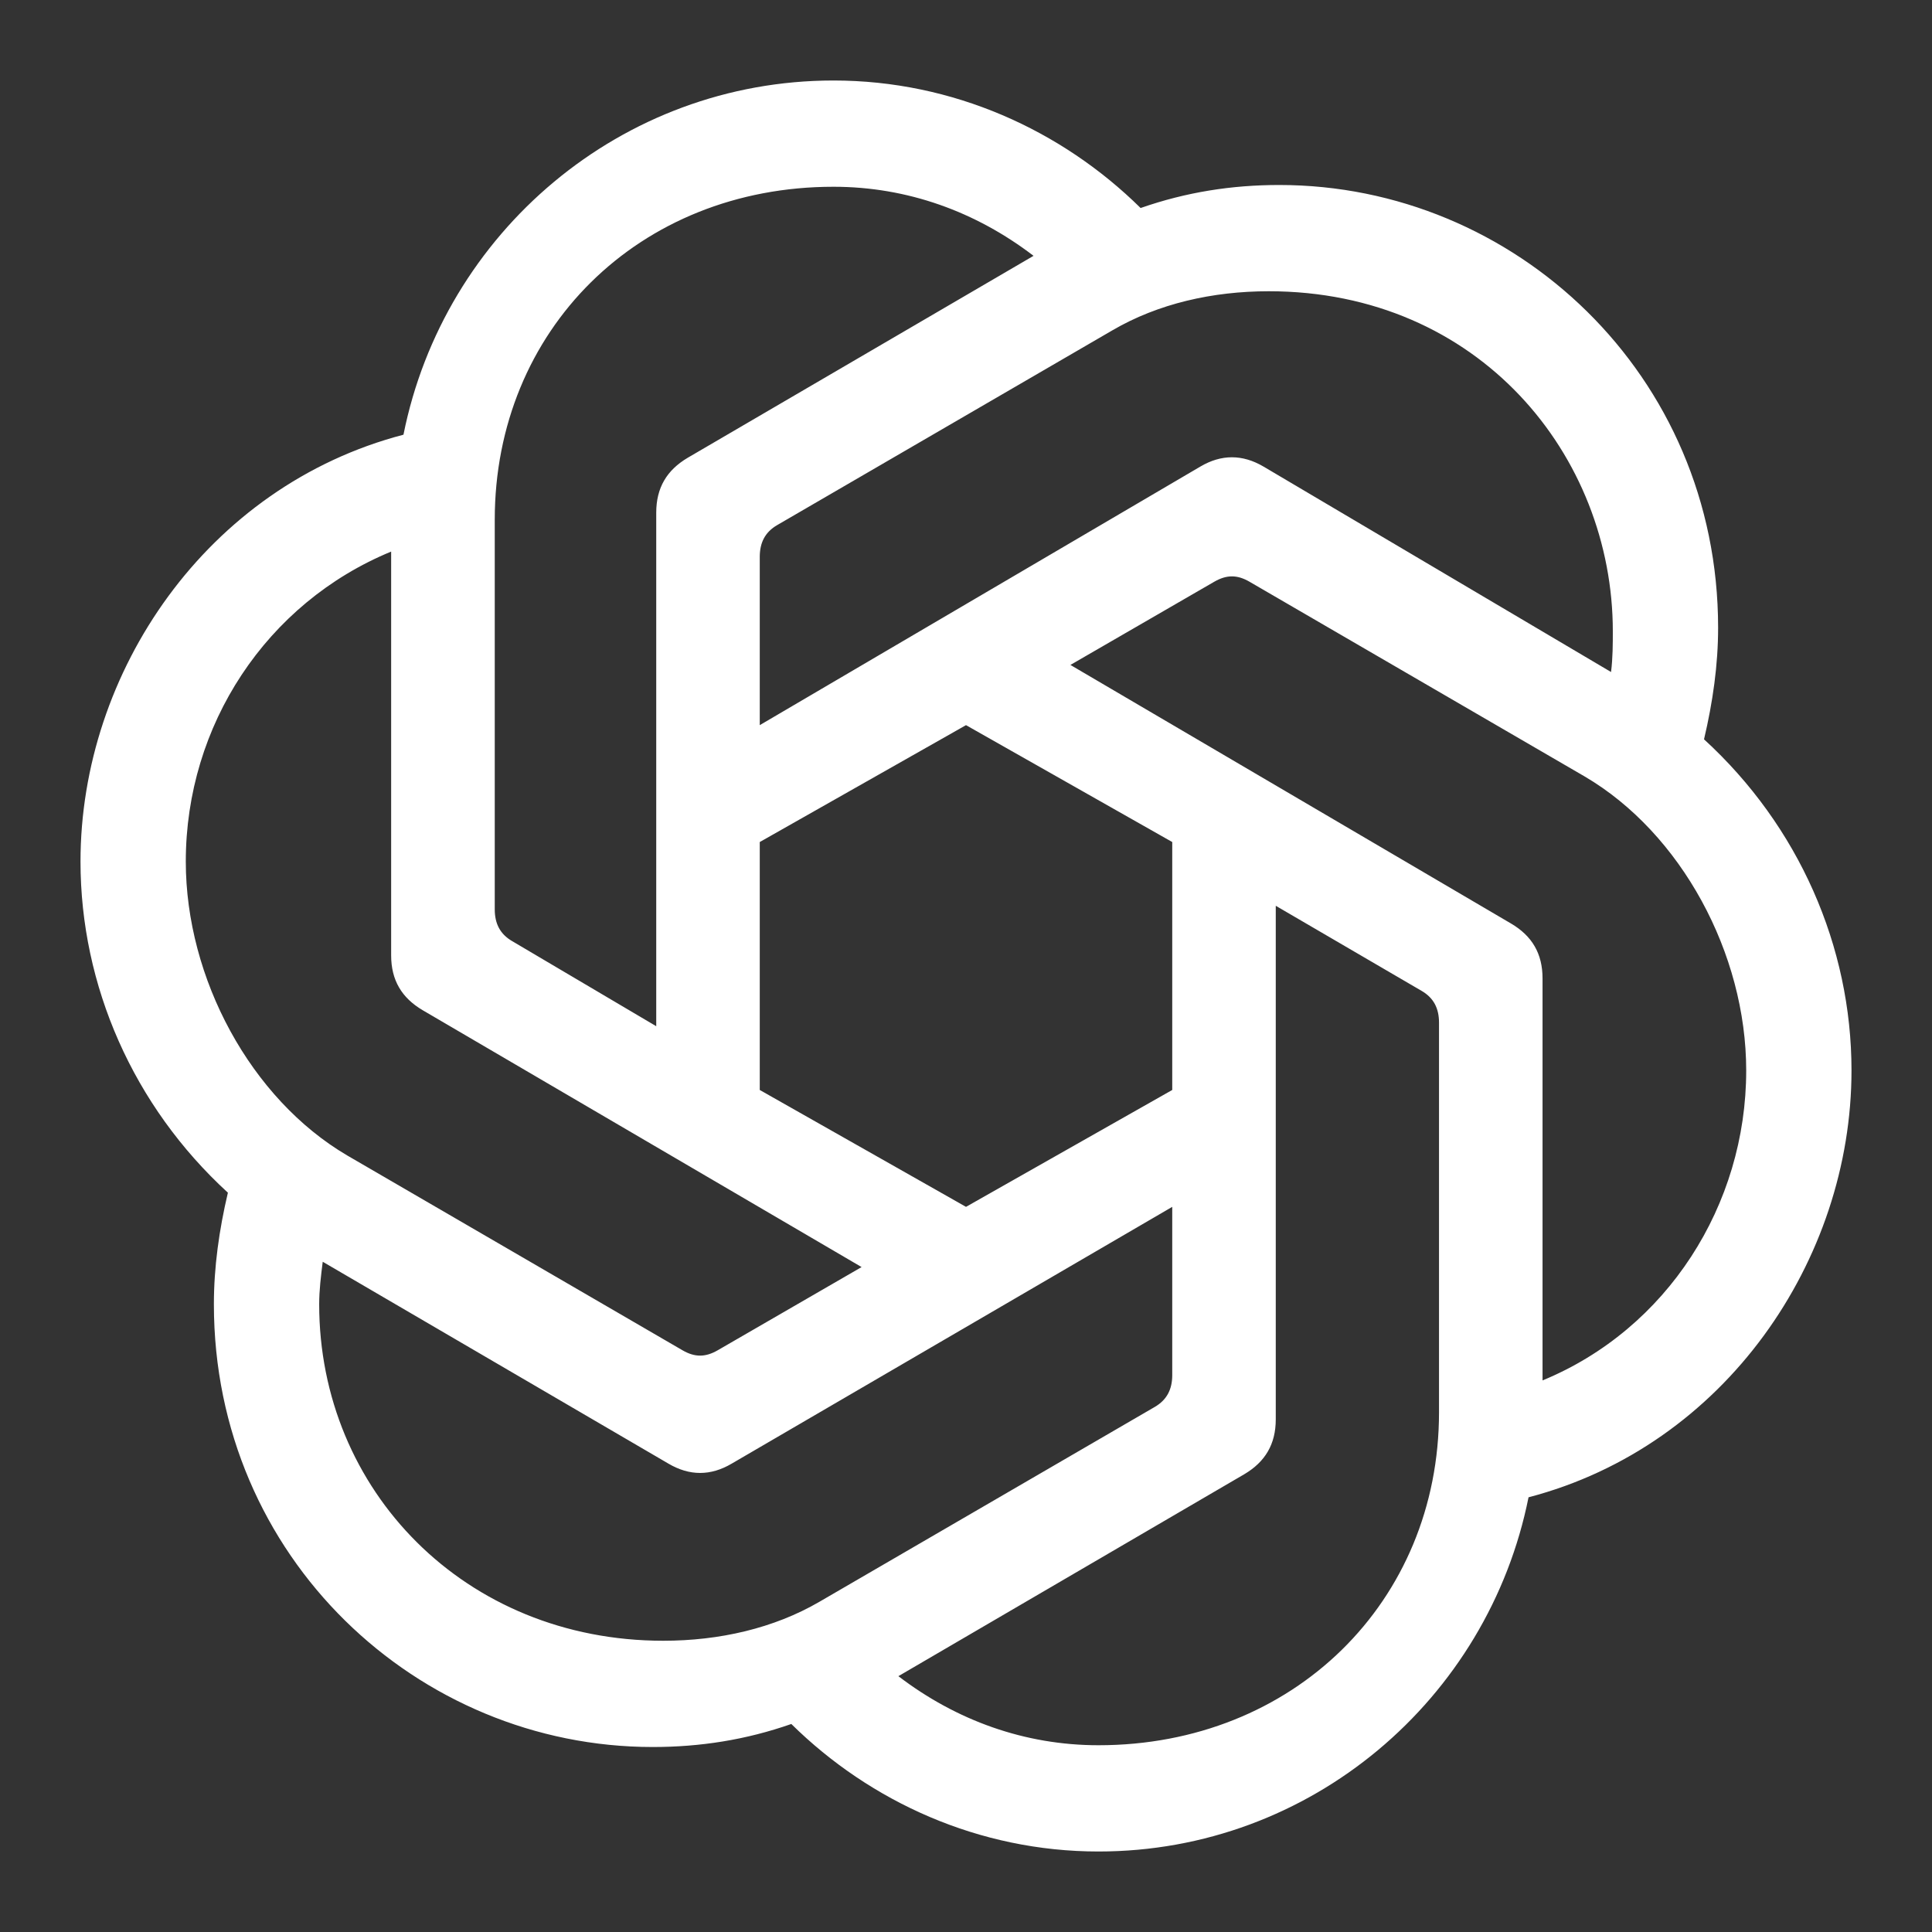 <svg width="24" height="24" viewBox="0 0 24 24" fill="none" xmlns="http://www.w3.org/2000/svg">
<rect x="0" y="0" width="24" height="24" fill="#333333" stroke="none"/>
<path d="M9.438 9.008V6.918C9.438 6.742 9.503 6.61 9.656 6.522L13.821 4.102C14.387 3.772 15.063 3.618 15.761 3.618C18.378 3.618 20.035 5.664 20.035 7.842C20.035 7.996 20.035 8.172 20.013 8.348L15.696 5.796C15.434 5.642 15.172 5.642 14.911 5.796L9.438 9.008ZM19.162 17.148V12.154C19.162 11.846 19.032 11.626 18.77 11.472L13.297 8.26L15.085 7.226C15.238 7.138 15.369 7.138 15.521 7.226L19.686 9.646C20.885 10.35 21.692 11.846 21.692 13.298C21.692 14.97 20.711 16.51 19.162 17.148V17.148ZM8.152 12.748L6.364 11.692C6.211 11.604 6.146 11.472 6.146 11.296V6.456C6.146 4.102 7.934 2.32 10.354 2.32C11.27 2.32 12.12 2.628 12.839 3.178L8.544 5.686C8.283 5.84 8.152 6.06 8.152 6.368V12.748L8.152 12.748ZM12 14.992L9.438 13.54V10.46L12 9.008L14.562 10.46V13.54L12 14.992ZM13.646 21.68C12.73 21.68 11.88 21.372 11.16 20.822L15.456 18.314C15.717 18.16 15.848 17.94 15.848 17.632V11.252L17.658 12.308C17.811 12.396 17.876 12.528 17.876 12.704V17.544C17.876 19.898 16.066 21.68 13.646 21.68ZM8.479 16.774L4.314 14.354C3.115 13.65 2.308 12.154 2.308 10.702C2.308 9.008 3.311 7.49 4.859 6.852V11.868C4.859 12.176 4.99 12.396 5.252 12.55L10.703 15.74L8.915 16.774C8.762 16.862 8.631 16.862 8.479 16.774ZM8.239 20.382C5.775 20.382 3.965 18.512 3.965 16.202C3.965 16.026 3.987 15.85 4.009 15.674L8.304 18.182C8.566 18.336 8.828 18.336 9.089 18.182L14.562 14.992V17.082C14.562 17.258 14.496 17.39 14.344 17.478L10.179 19.898C9.612 20.228 8.936 20.382 8.239 20.382H8.239ZM13.646 23C16.284 23 18.486 21.108 18.988 18.6C21.43 17.962 23 15.652 23 13.298C23 11.758 22.346 10.262 21.168 9.184C21.277 8.722 21.343 8.26 21.343 7.798C21.343 4.652 18.814 2.298 15.892 2.298C15.303 2.298 14.736 2.386 14.169 2.584C13.188 1.616 11.836 1 10.354 1C7.716 1 5.513 2.892 5.012 5.4C2.57 6.038 1 8.348 1 10.702C1 12.242 1.654 13.738 2.831 14.816C2.722 15.278 2.657 15.74 2.657 16.202C2.657 19.348 5.186 21.702 8.108 21.702C8.697 21.702 9.264 21.614 9.83 21.416C10.812 22.384 12.163 23 13.646 23Z" fill="white"/>
</svg>
